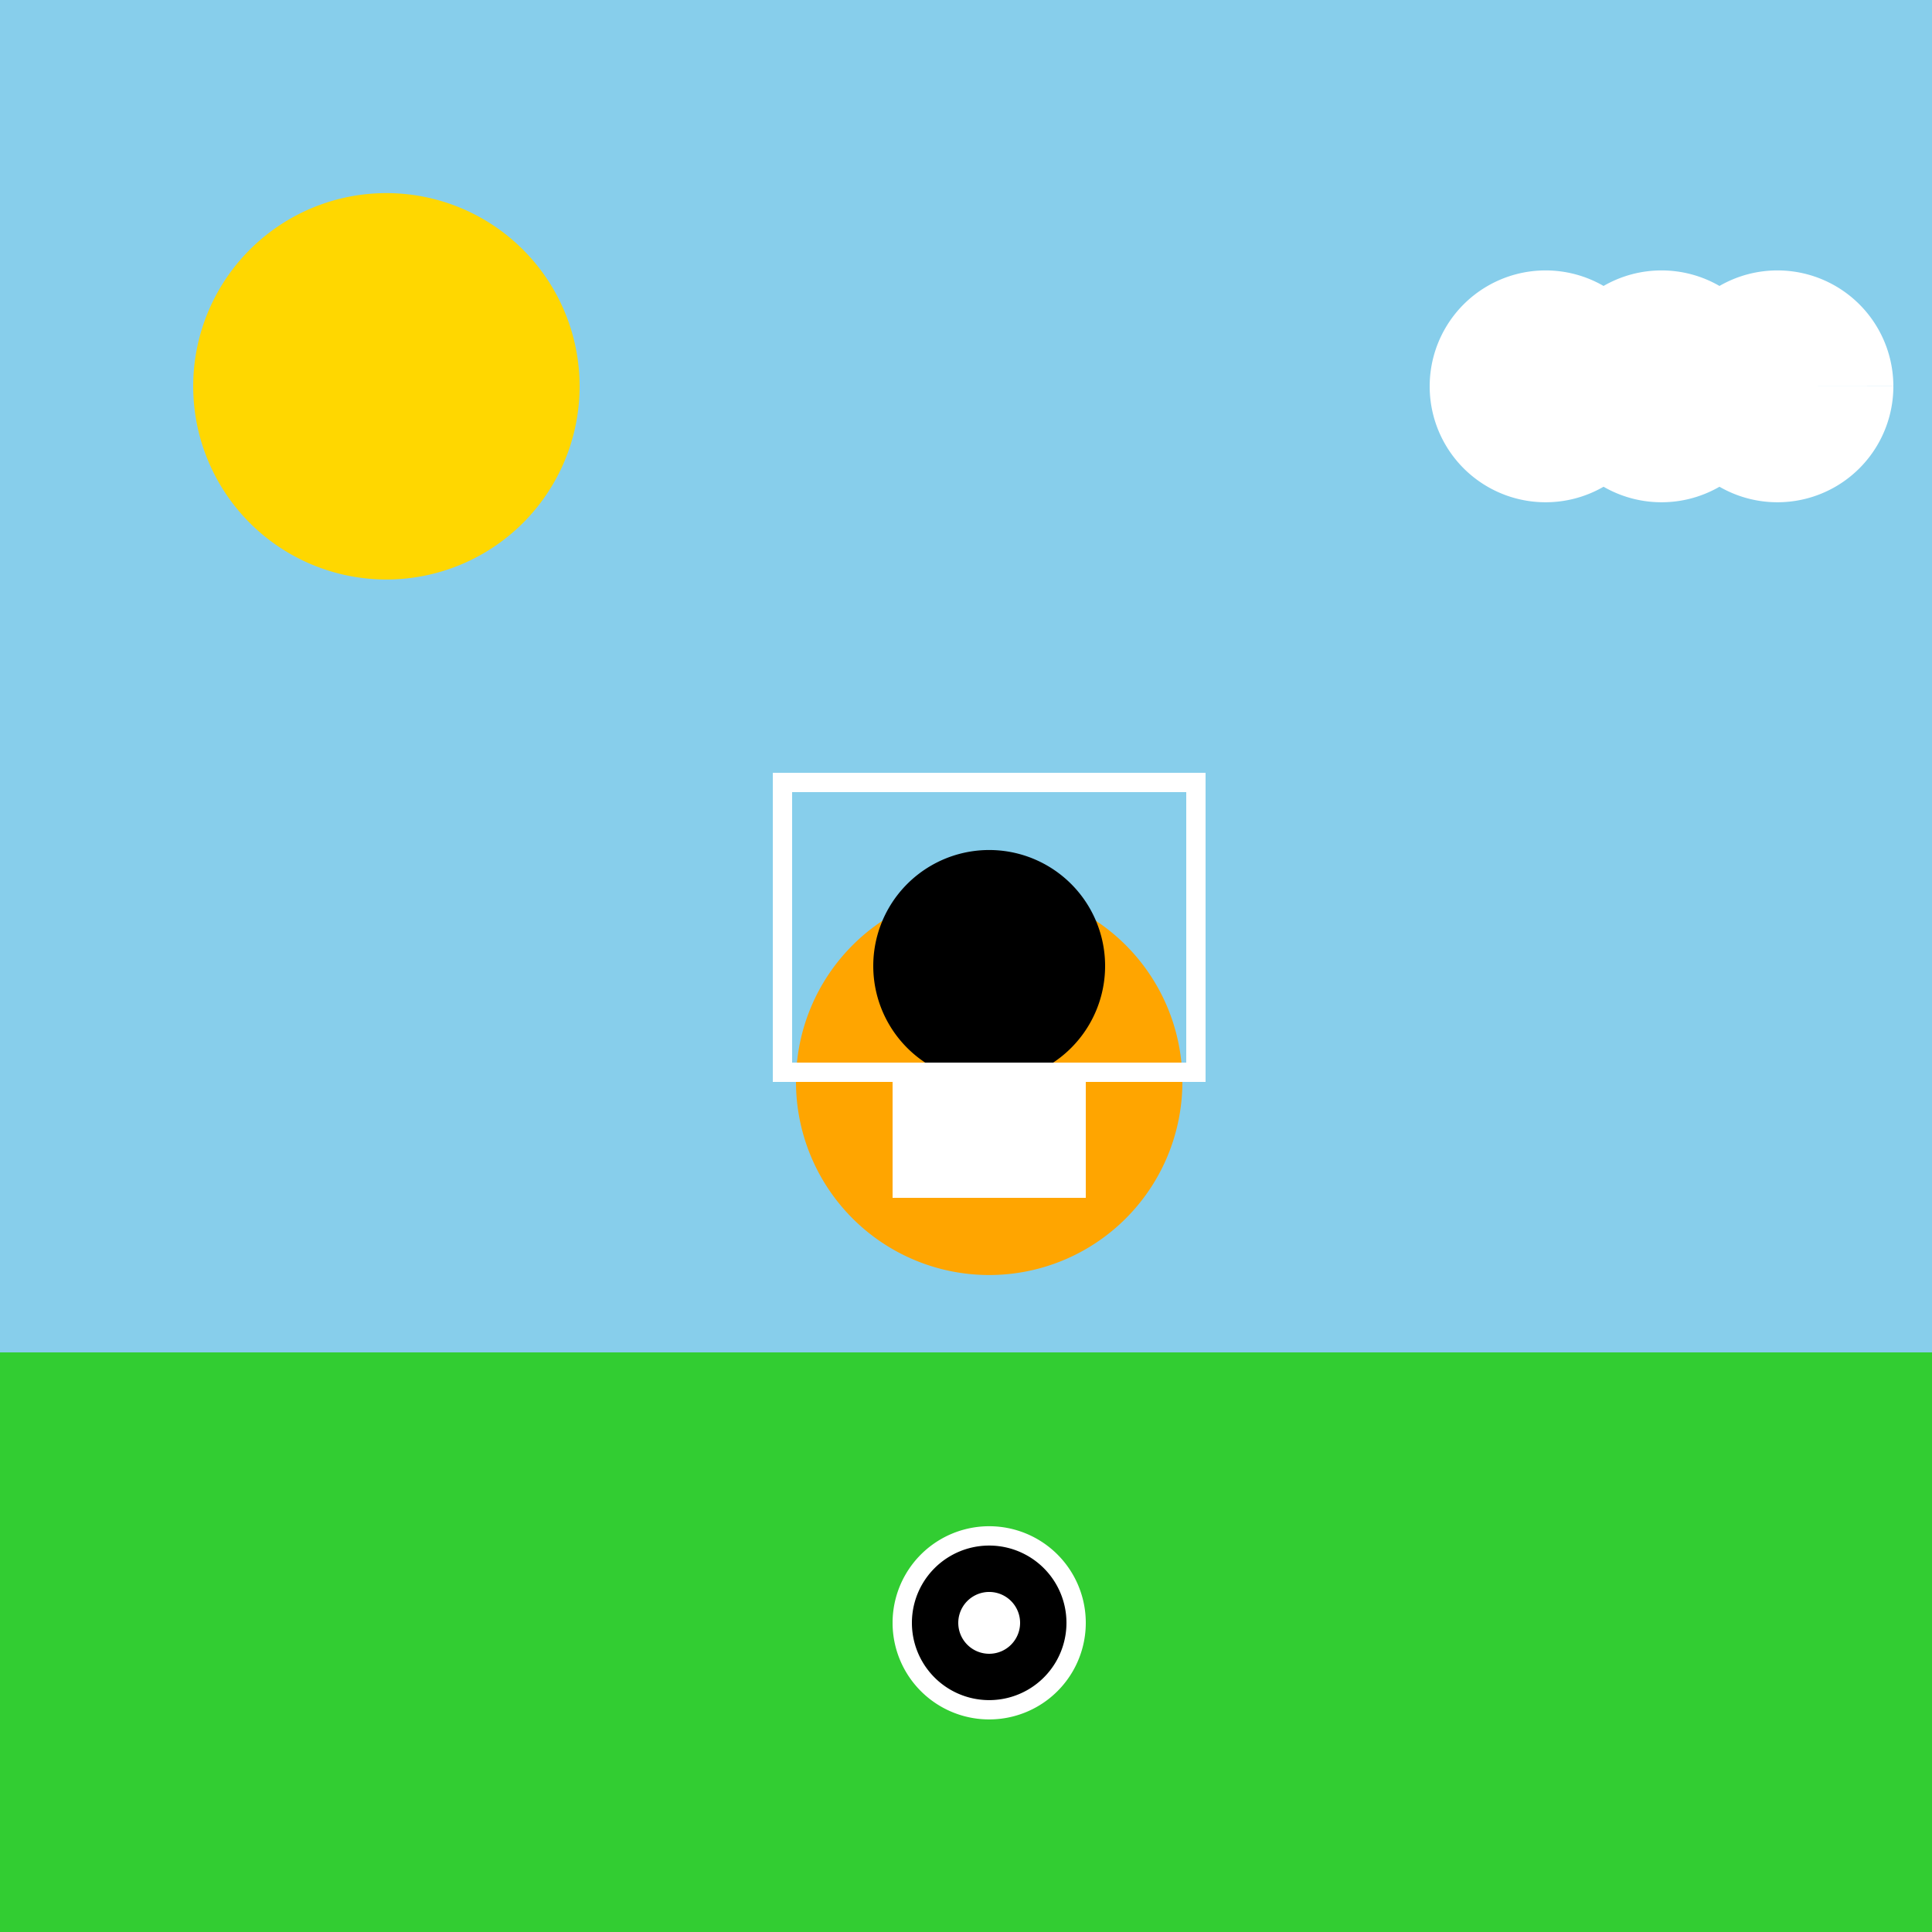 <!--

Generated by DrawGPT.
Free, open source, AI generated images in SVG, PNG, and HTML Canvas format.
https://drawgpt.ai

Created: 2023-09-26T04:52:46.785Z
Link: https://drawgpt.ai/prompt/25094/

-->
<svg xmlns="http://www.w3.org/2000/svg" xmlns:xlink="http://www.w3.org/1999/xlink" width="500" height="500"><defs/><g><rect fill="#87CEEB" stroke="none" x="0" y="0" width="512" height="512"/><rect fill="#32CD32" stroke="none" x="0" y="350" width="512" height="162"/><path fill="#FFD700" stroke="none" paint-order="stroke fill markers" d=" M 150 100 A 50 50 0 1 1 150 99.95"/><path fill="#FFFFFF" stroke="none" paint-order="stroke fill markers" d=" M 430 100 A 30 30 0 1 1 430 99.97 L 460 100 A 30 30 0 1 1 460 99.97 L 490 100 A 30 30 0 1 1 490 99.97"/><path fill="#FFA500" stroke="none" paint-order="stroke fill markers" d=" M 306 280 A 50 50 0 1 1 306 279.95"/><rect fill="#FFFFFF" stroke="none" x="231" y="280" width="50" height="30"/><path fill="#000000" stroke="none" paint-order="stroke fill markers" d=" M 286 250 A 30 30 0 1 1 286 249.97"/><path fill="#FFFFFF" stroke="none" paint-order="stroke fill markers" d=" M 281 420 A 25 25 0 1 1 281 419.975"/><path fill="#000000" stroke="none" paint-order="stroke fill markers" d=" M 276 420 A 20 20 0 1 1 276 419.98"/><path fill="#FFFFFF" stroke="none" paint-order="stroke fill markers" d=" M 264 420 A 8 8 0 1 1 264 419.992"/><rect fill="#FFFFFF" stroke="none" x="200" y="200" width="112" height="5"/><rect fill="#FFFFFF" stroke="none" x="200" y="200" width="5" height="80"/><rect fill="#FFFFFF" stroke="none" x="307" y="200" width="5" height="80"/><rect fill="#FFFFFF" stroke="none" x="200" y="275" width="112" height="5"/></g></svg>